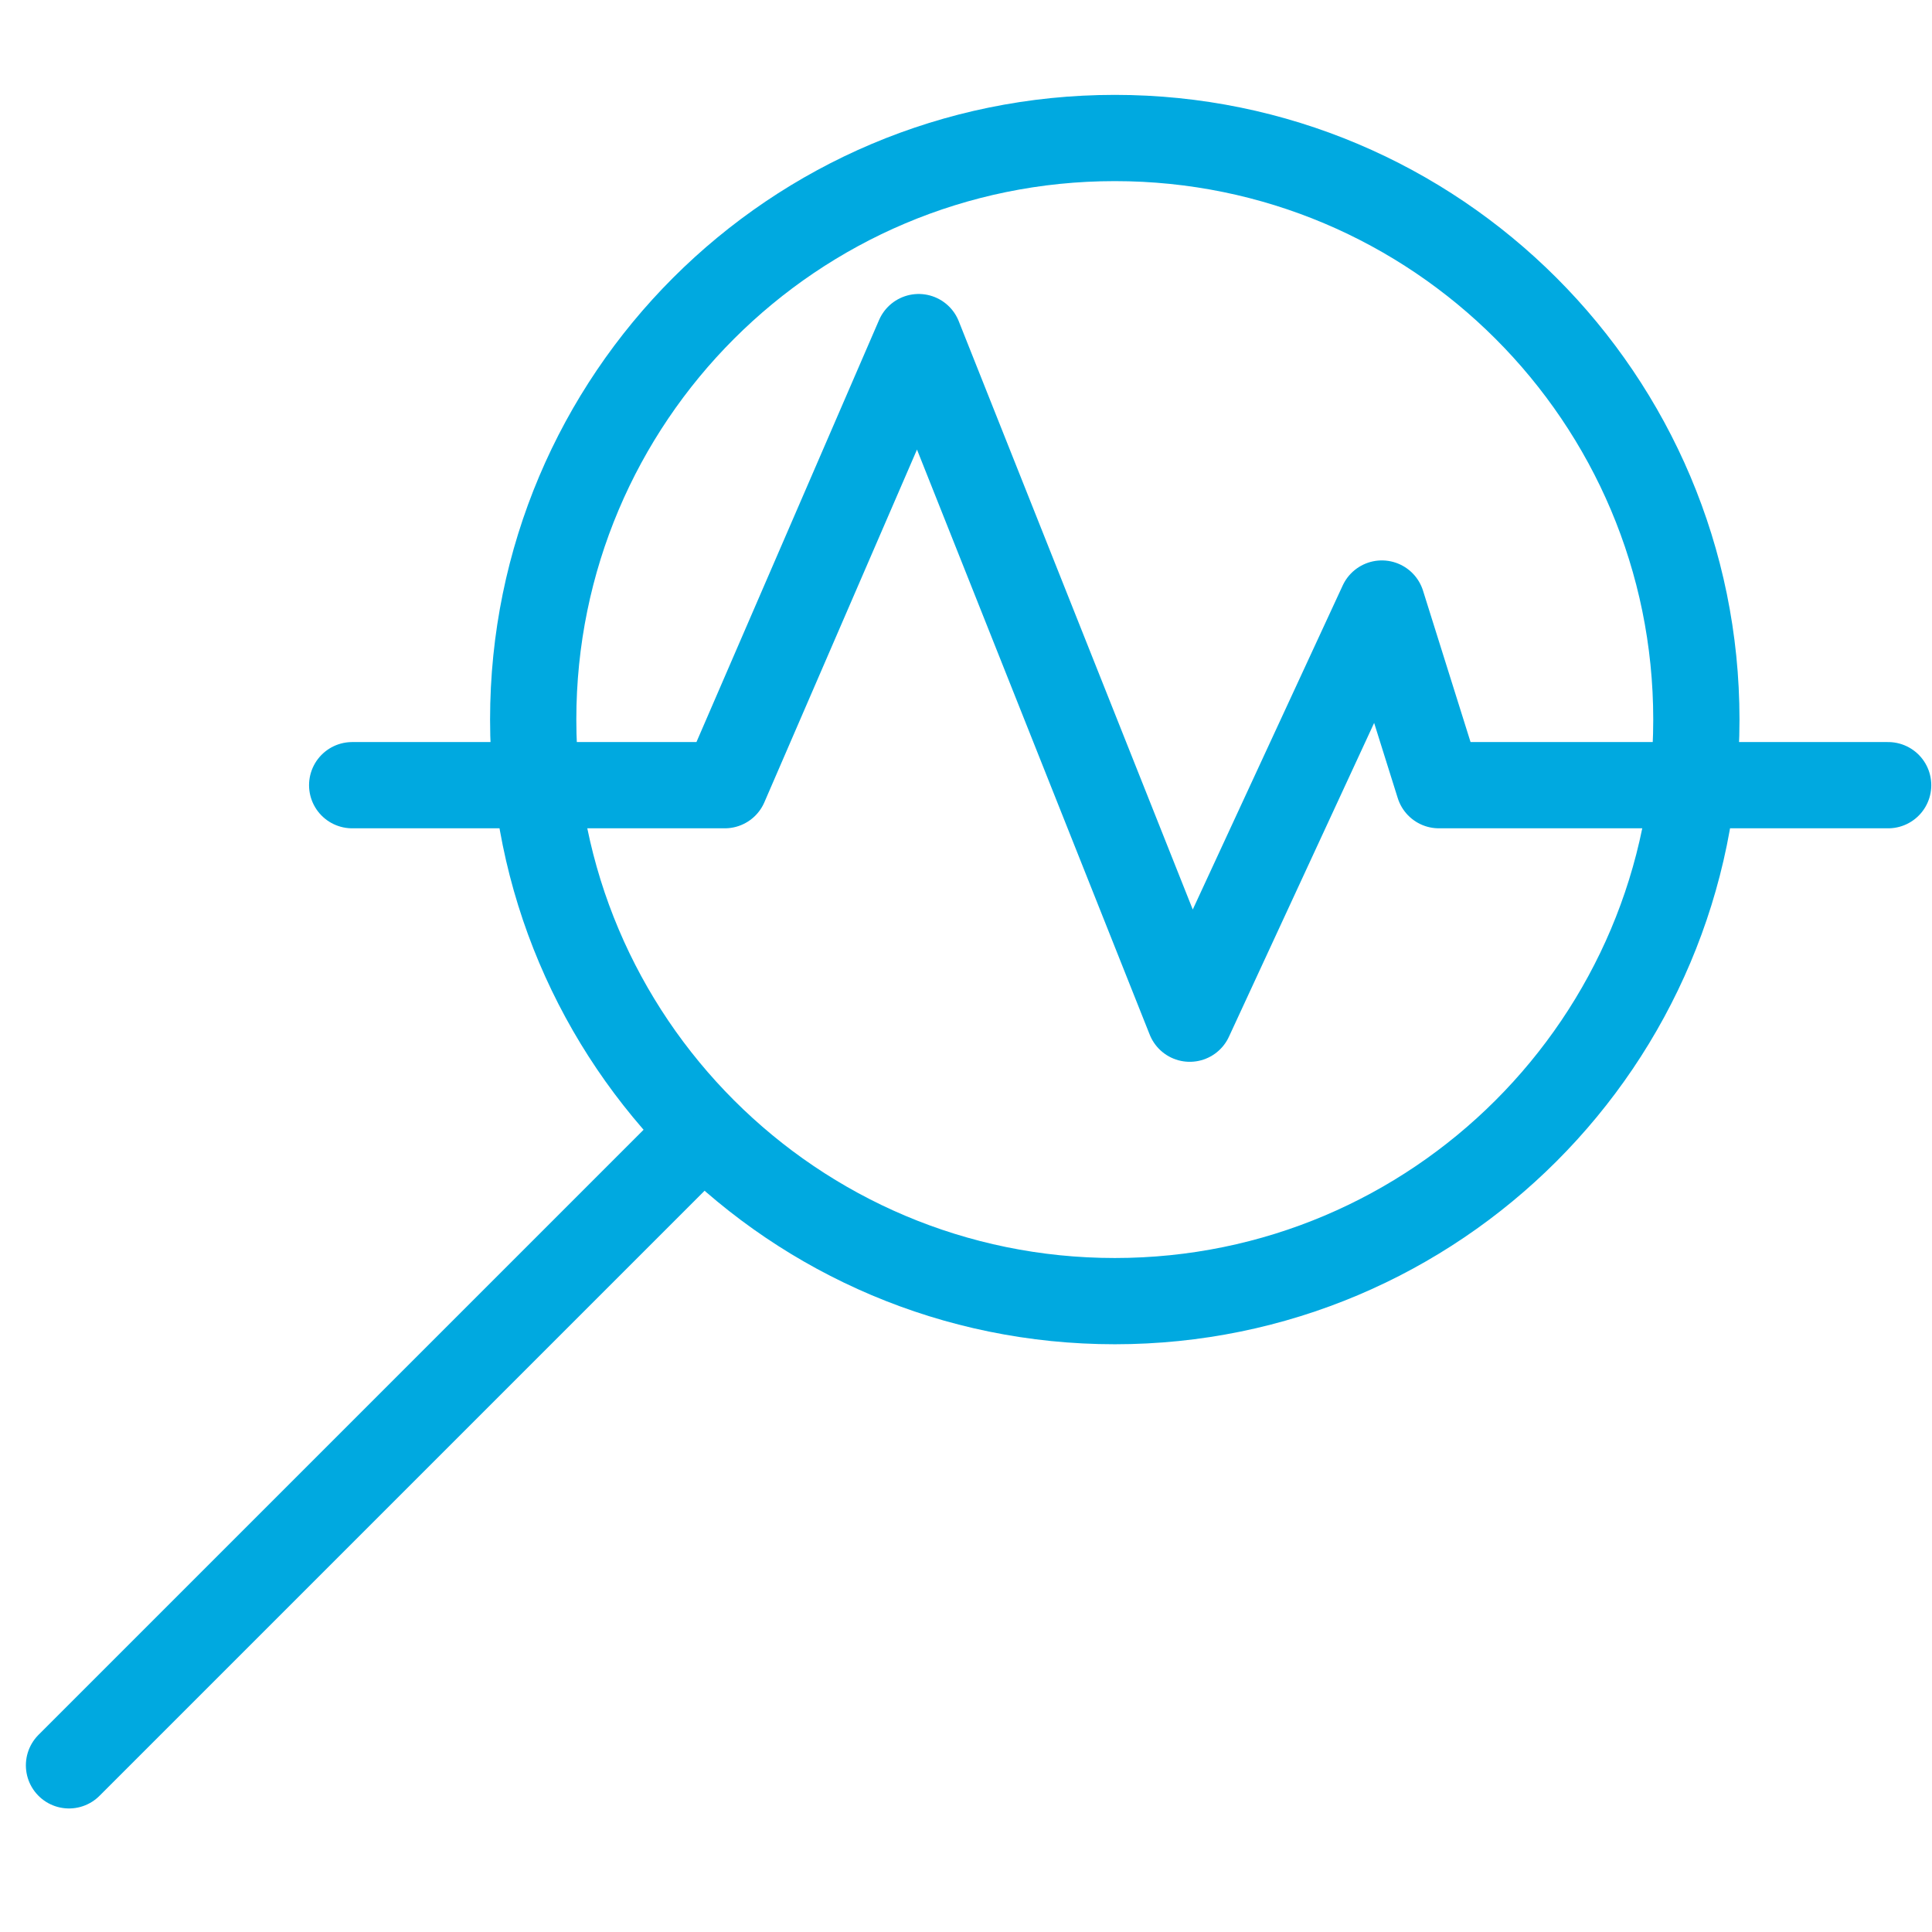 <?xml version="1.0" encoding="UTF-8"?>
<svg width="56px" height="56px" viewBox="0 0 56 56" version="1.1" xmlns="http://www.w3.org/2000/svg" xmlns:xlink="http://www.w3.org/1999/xlink">
    <title>ico_italgas_blu_supervisione</title>
    <g id="ico_italgas_blu_supervisione" stroke="none" stroke-width="1" fill="none" fill-rule="evenodd">
        <g id="Group-7" transform="translate(2, 4)" stroke="#00A9E0" stroke-width="2.5">
            <path d="M47.17,16.857 C47.17,26.168 39.622,33.714 30.313,33.714 C21.002,33.714 13.455,26.168 13.455,16.857 C13.455,7.546 21.002,0 30.313,0 C39.622,0 47.17,7.546 47.17,16.857 Z" id="Stroke-1"></path>
            <line x1="17.654" y1="29.515" x2="0" y2="47.169" id="Stroke-3" stroke-linecap="round"></line>
            <polyline id="Stroke-5" stroke-linecap="round" stroke-linejoin="round" points="8.208 18.759 19.008 18.759 24.628 5.771 32.486 25.527 38.054 13.494 39.707 18.759 52.729 18.759"></polyline>
        </g>
    </g>
</svg>